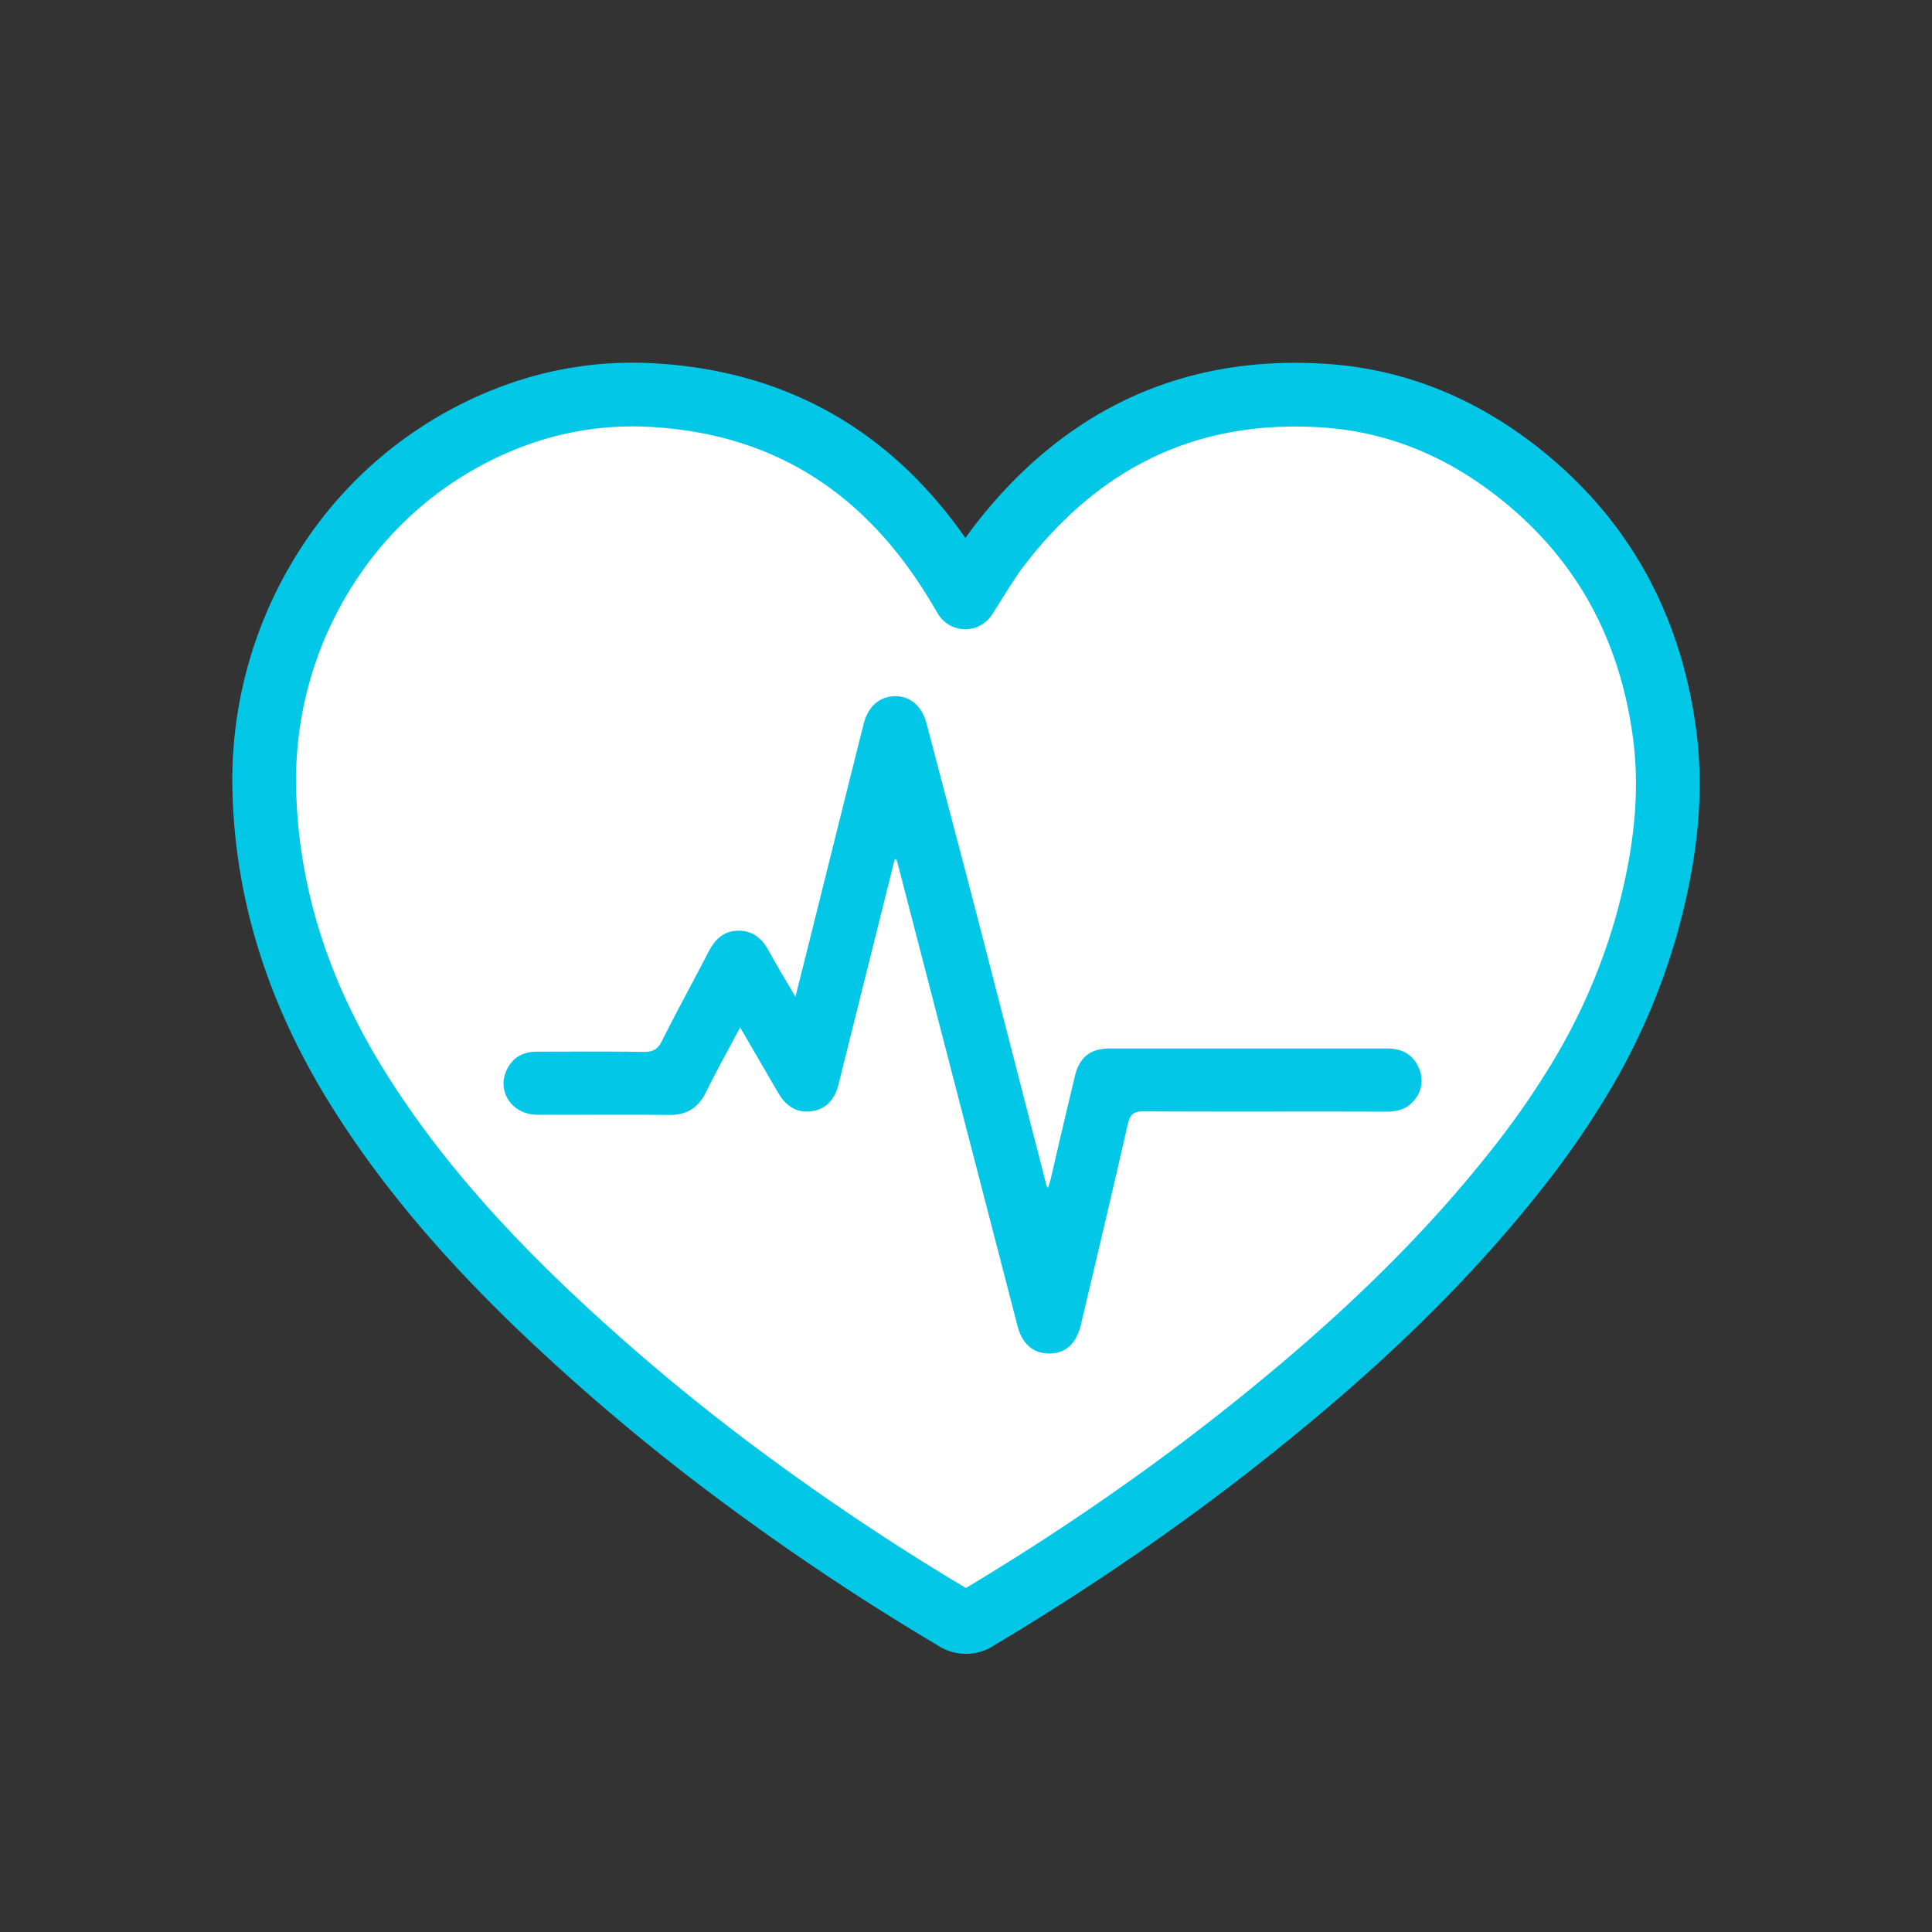 <svg id="Layer_1" data-name="Layer 1" xmlns="http://www.w3.org/2000/svg" viewBox="0 0 500 500"><rect x="0" y="0" width="500" height="500" fill="#333333" stroke="none"/><title>Artboard 1</title><g id="Layer_3" data-name="Layer 3"><path d="M430.65,188.87c-4-28.08-16.94-51.08-39.87-68.25-14.34-10.73-30.37-17.07-48.14-18.23-34.94-2.29-62.82,11.3-84.05,38.86-1.14,1.49-2.2,3-3.24,4.62-1.85,2.82-3.61,5.76-5.55,8.73-.51-.86-.92-1.57-1.33-2.27q-2-3.33-4.08-6.46c-17.74-26.46-42.5-41.76-75.66-43.62a88.42,88.42,0,0,0-35.51,5.29,97.52,97.52,0,0,0-48.13,38.33A102.14,102.14,0,0,0,68.4,204.41c.65,28.1,9.54,53.8,24.38,77.52,13.59,21.73,30.54,40.68,49.06,58.24a547,547,0,0,0,54.38,45.13q24.51,17.9,50.76,33.48a5.06,5.06,0,0,0,6,0q26.15-15.57,50.67-33.47,14.44-10.55,28.28-22c22.42-18.5,43.27-38.56,61.24-61.51a222.72,222.72,0,0,0,14.27-20.37,163,163,0,0,0,18.79-42.39C430.73,222.6,433.09,205.89,430.65,188.87Z" style="fill:#fff;stroke:#03c7e7;stroke-linecap:round;stroke-linejoin:round;stroke-width:16.491px"/><path d="M358.85,271.35H287.14c-5,0-7.87,2.33-9,7.32Q275,291.75,272,304.81c-.19.81-.48,1.6-.79,2.62a3.6,3.6,0,0,1-.35-.53q-9-35-18.05-70.06c-4.28-16.52-8.68-33-13-49.52-1.18-4.53-4.17-7.18-8.16-7.14s-7,2.6-8.15,7.2q-6.51,26-13,52.06c-1.5,6-3,12-4.64,18.53-2.51-4.3-4.82-8.06-6.93-11.93-1.77-3.23-4.23-5.27-8-5.17s-5.93,2.31-7.56,5.46c-4,7.73-8.19,15.36-12.09,23.13-1.1,2.19-2.39,2.8-4.74,2.77-9.2-.14-18.4-.06-27.6-.06-3.52,0-6.23,1.45-7.77,4.66-2.71,5.63,1.34,11.64,7.9,11.67,11.33.05,22.67-.08,34,.05,4.57.06,7.58-1.73,9.6-5.83,2.75-5.58,5.79-11,8.87-16.83,3.39,5.83,6.61,11.34,9.81,16.87,2.2,3.78,5.11,5.37,8.86,4.8,3.48-.53,5.79-2.89,6.79-6.9q4.26-17.09,8.53-34.16,3-12,6-24.07l.46-.07c.22.79.44,1.57.65,2.36l30.69,118.43c1.21,4.66,4.05,7.12,8.18,7.14s7-2.42,8.2-7.34c4.09-17.33,8.21-34.66,12.15-52,.58-2.56,1.49-3.35,4.17-3.33,20.86.12,41.73,0,62.59.08,2.56,0,4.93-.39,6.77-2.32a7.78,7.78,0,0,0,1.86-8.84C365.76,272.81,362.75,271.35,358.85,271.35Z" style="fill:#03c7e7"/></g></svg>